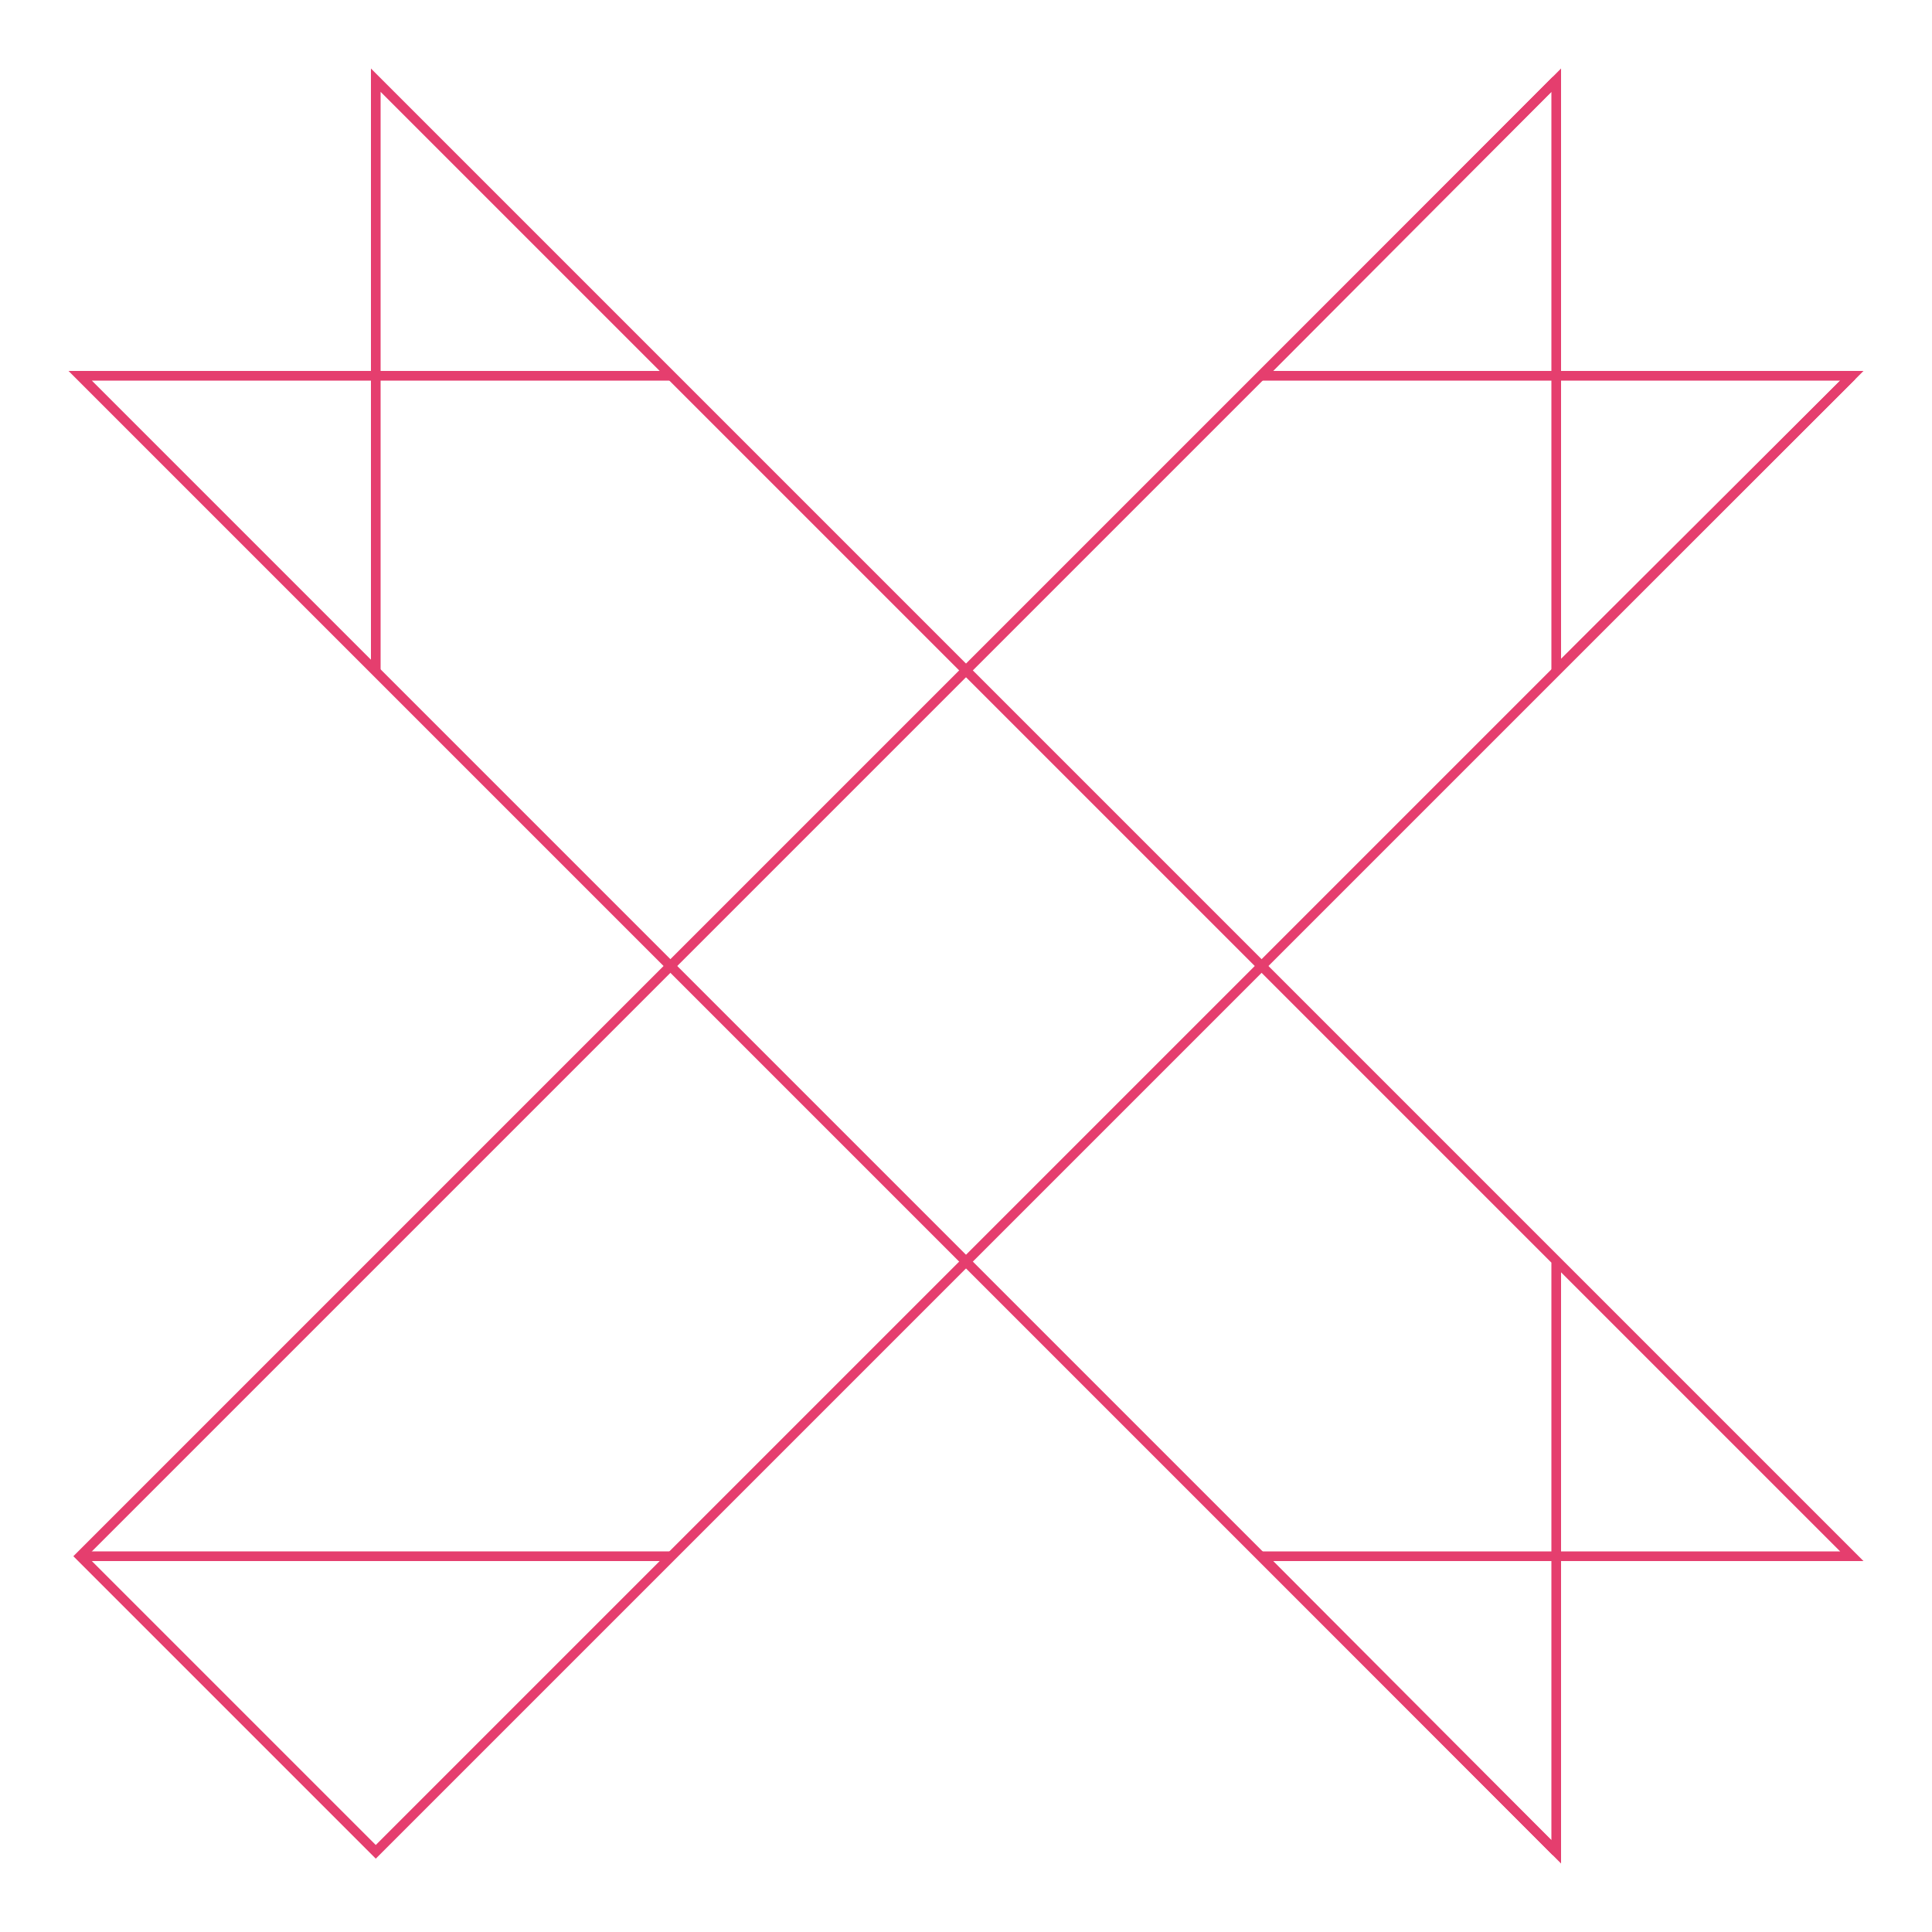 <?xml version="1.0" encoding="utf-8"?>
<!-- Generator: Adobe Illustrator 27.7.0, SVG Export Plug-In . SVG Version: 6.00 Build 0)  -->
<svg version="1.1" id="Layer_1" xmlns="http://www.w3.org/2000/svg" xmlns:xlink="http://www.w3.org/1999/xlink" x="0px" y="0px"
	 width="200px" height="200px" viewBox="0 0 200 200" style="enable-background:new 0 0 200 200;" xml:space="preserve">
<style type="text/css">
	.st0{fill:none;stroke:#E53E6E;stroke-width:1;}
</style>
<g>
	<path class="st0" d="M100,100"/>
	<g>
		<polyline class="st0" points="161.1,8.3 8.3,161.1 38.9,191.7 191.7,38.9 		"/>
		<path class="st0" d="M161.1,8.3"/>
		<path class="st0" d="M191.7,38.9"/>
		<polyline class="st0" points="161.1,130.6 161.1,191.7 130.6,161.1 191.7,161.1 38.9,8.3 38.9,69.4 		"/>
		<polyline class="st0" points="161.1,191.7 8.3,38.9 69.4,38.9 		"/>
		<line class="st0" x1="69.4" y1="161.1" x2="8.3" y2="161.1"/>
		<path class="st0" d="M161.1,130.6"/>
		<path class="st0" d="M130.6,161.1"/>
		<polygon class="st0" points="161.1,8.3 161.1,69.4 191.7,38.9 130.6,38.9 		"/>
	</g>
</g>
</svg>

